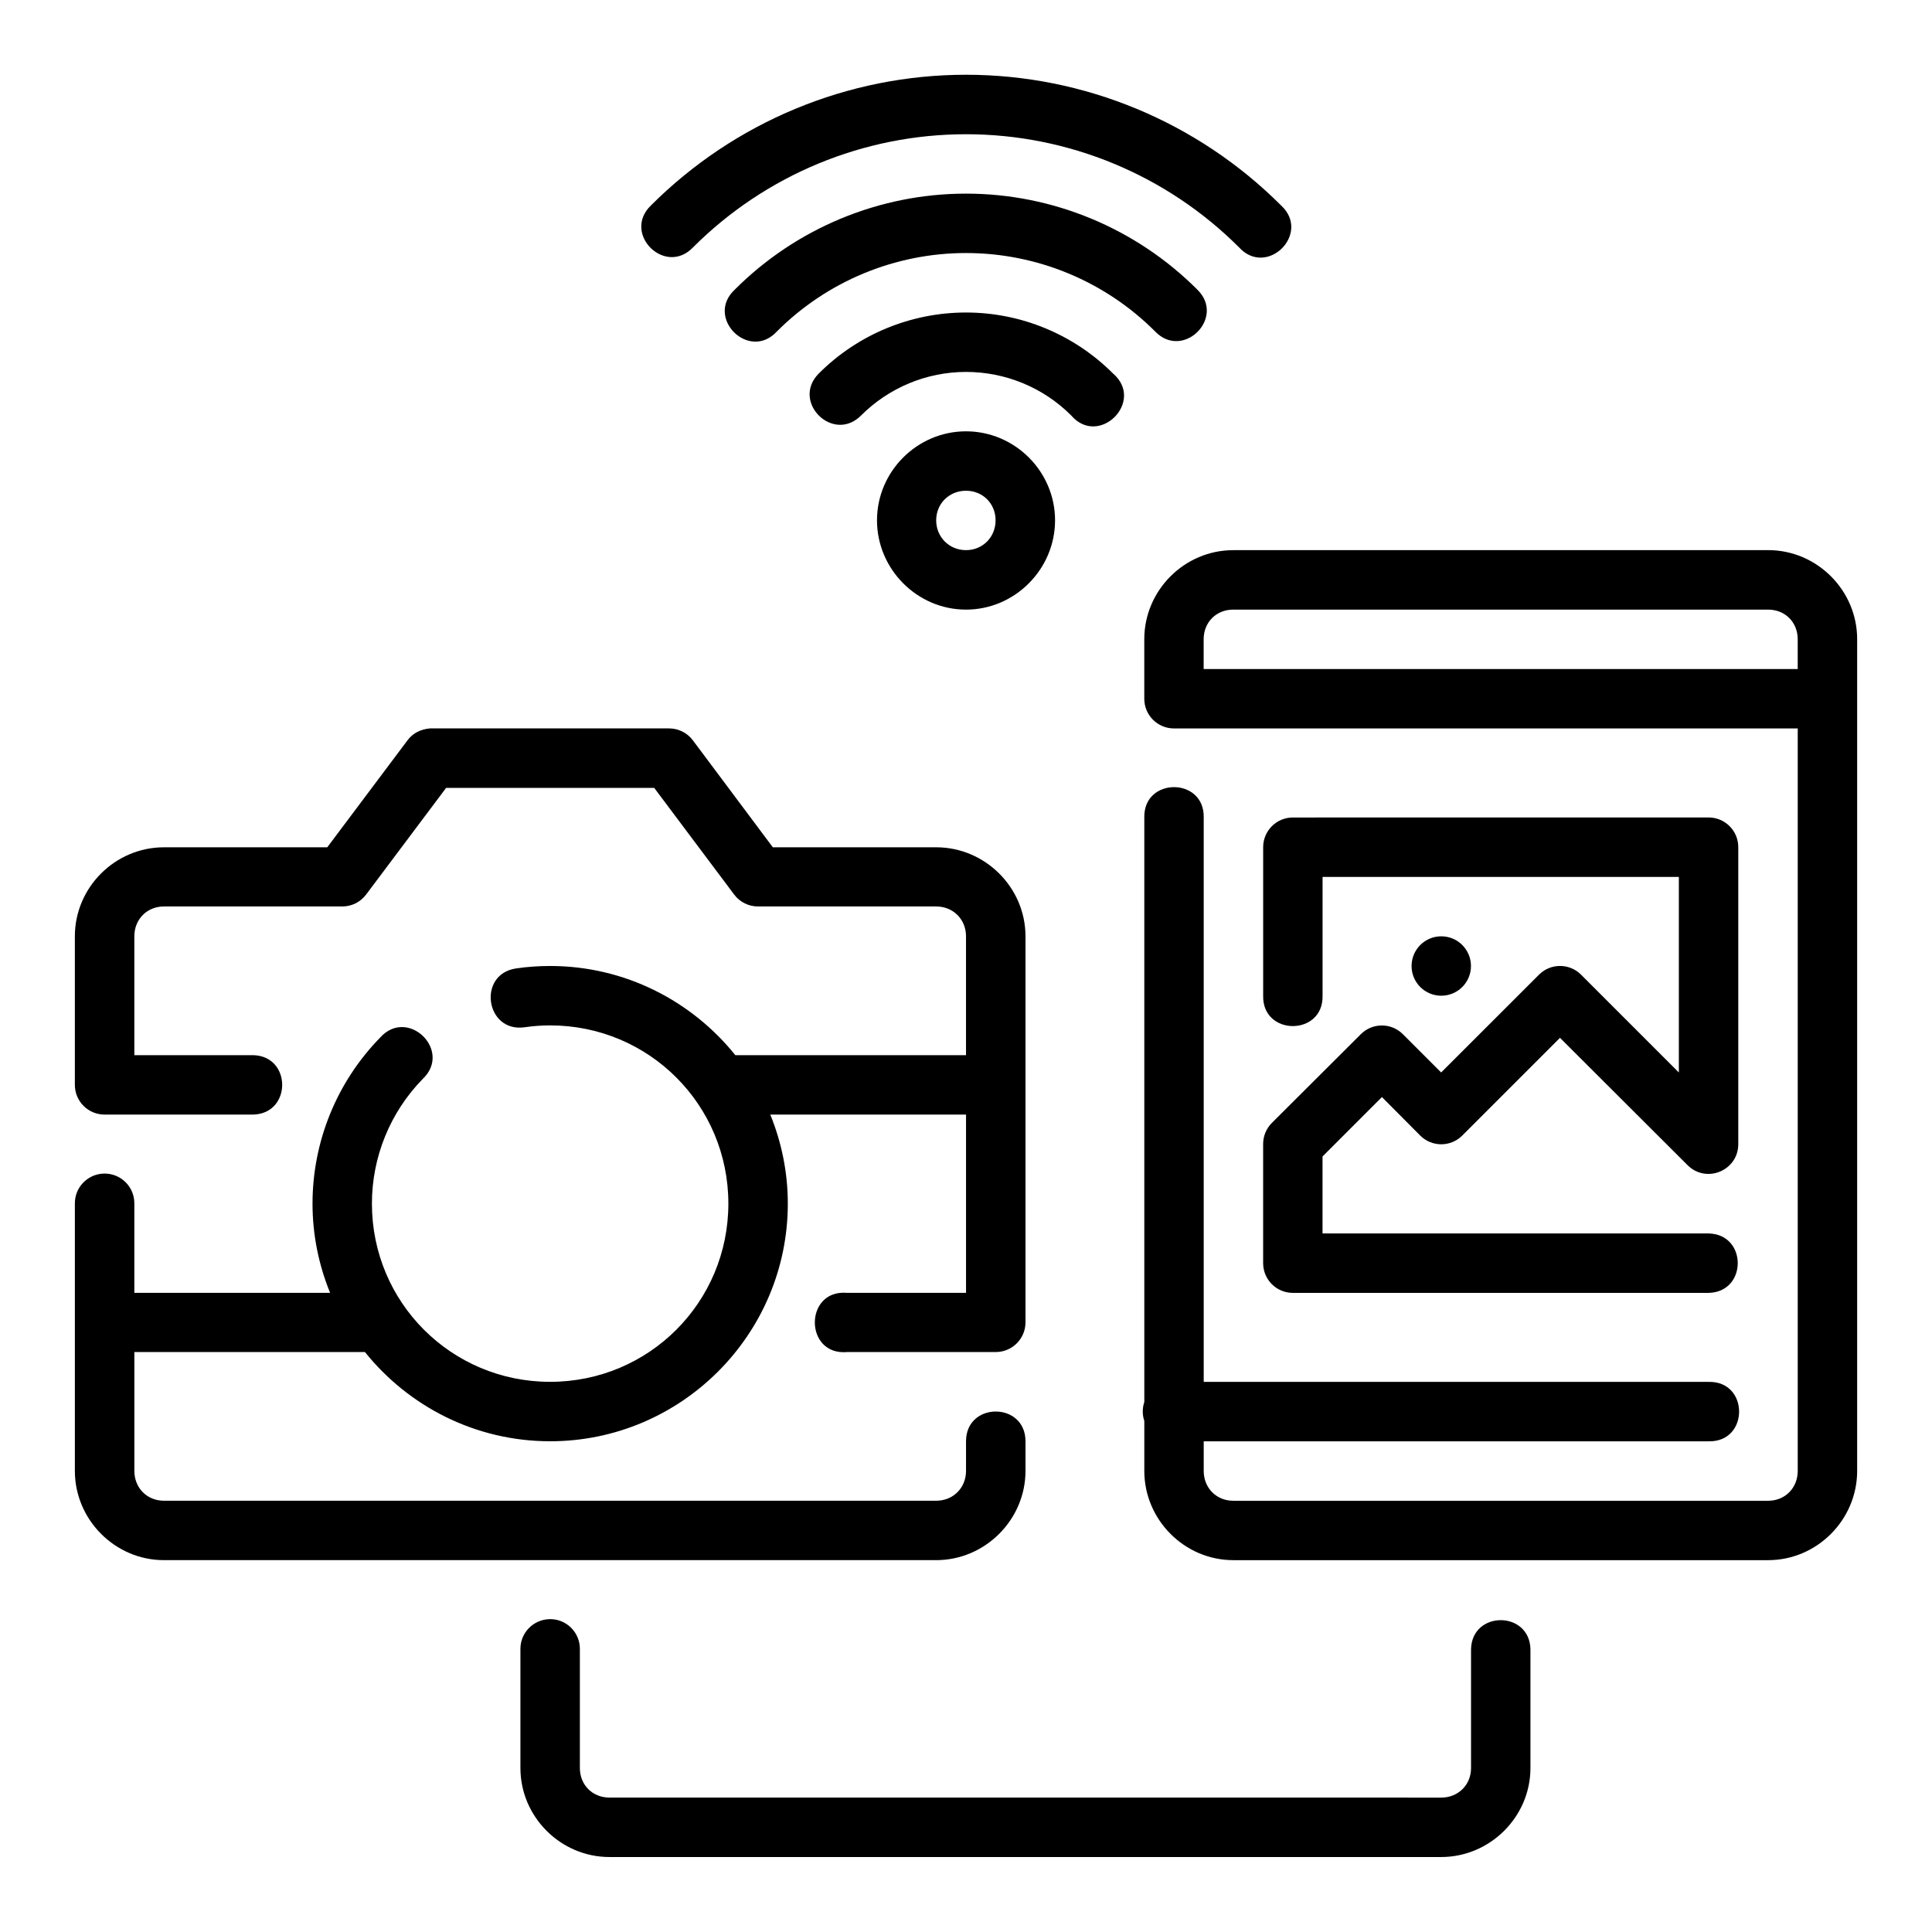 <?xml version="1.0" encoding="UTF-8"?>
<!-- Uploaded to: ICON Repo, www.svgrepo.com, Generator: ICON Repo Mixer Tools -->
<svg fill="#000000" width="800px" height="800px" version="1.1" viewBox="144 144 512 512" xmlns="http://www.w3.org/2000/svg">
 <path d="m400 163.81c-31.316 0-61.359 12.496-83.5 34.641-7.703 7.441 3.766 18.844 11.164 11.102 19.195-19.195 45.195-29.98 72.34-29.98 27.145 0 53.16 10.789 72.355 29.98 7.391 8.078 19.195-3.676 11.148-11.102-22.141-22.141-52.188-34.641-83.5-34.641zm0 31.504c-22.965 0-45 9.16-61.238 25.398-8.047 7.426 3.754 19.18 11.148 11.102 13.289-13.289 31.297-20.758 50.094-20.758 18.793 0 36.805 7.469 50.094 20.758 7.398 7.746 18.867-3.66 11.164-11.102-16.238-16.234-38.293-25.398-61.254-25.398zm0 31.504c-14.613 0-28.66 5.809-38.992 16.145-7.441 7.441 3.723 18.605 11.164 11.164 7.383-7.387 17.387-11.562 27.828-11.562s20.461 4.117 27.844 11.5c7.375 8.609 19.711-3.723 11.102-11.102-10.332-10.328-24.336-16.145-38.945-16.145zm0 31.488c-12.949 0-23.586 10.637-23.586 23.586s10.637 23.664 23.586 23.664 23.602-10.711 23.602-23.664c0-12.949-10.652-23.586-23.602-23.586zm0 15.746c4.441 0 7.84 3.402 7.84 7.84 0 4.441-3.402 7.902-7.84 7.902-4.441 0-7.902-3.461-7.902-7.902s3.461-7.84 7.902-7.84zm70.832 15.746c-12.945 0-23.586 10.652-23.586 23.602v15.746c-0.016 4.348 3.492 7.887 7.84 7.902h165.33v196.77c0 4.496-3.344 7.902-7.84 7.902h-141.74c-4.496 0-7.84-3.406-7.84-7.902v-7.856h133.84c10.727 0.238 10.727-15.977 0-15.746h-133.84v-149.57c0.238-10.73-15.98-10.73-15.742 0v154.9c-0.547 1.629-0.547 3.398 0 5.027v13.238c0 12.949 10.637 23.648 23.586 23.648h141.74c12.945 0 23.586-10.699 23.586-23.648v-220.42c0-12.945-10.637-23.602-23.586-23.602zm0 15.758h141.74c4.496 0 7.84 3.344 7.84 7.84v7.902h-157.43v-7.902c0-4.496 3.344-7.84 7.84-7.84zm-218.83 34.625-21.277 28.367-43.285-0.004c-12.949 0-23.602 10.637-23.602 23.586v39.344c-0.016 4.348 3.492 7.887 7.84 7.902h39.406c10.262-0.238 10.262-15.516 0-15.746h-31.484v-31.504c0-4.496 3.344-7.902 7.84-7.902h47.23c2.488 0.016 4.836-1.148 6.336-3.137l21.219-28.289h55.148l21.203 28.289c1.496 1.988 3.848 3.152 6.336 3.137h47.188c4.496 0 7.902 3.406 7.902 7.902v31.504h-61.133c-11.559-14.383-29.262-23.633-49.078-23.633-3.012 0-6.027 0.207-9.012 0.645-10.375 1.52-8.121 17.078 2.262 15.59 2.238-0.324 4.488-0.492 6.75-0.492 26.18 0 47.23 21.055 47.23 47.23 0 26.18-21.055 47.23-47.23 47.23-26.18 0-47.23-21.055-47.23-47.23 0-12.344 4.824-24.199 13.453-33.027 7.949-7.504-3.938-19.117-11.254-10.992-11.504 11.766-17.941 27.566-17.941 44.02 0 8.359 1.68 16.336 4.66 23.648l-51.879 0.004v-23.648c0.051-4.445-3.582-8.051-8.027-7.965-4.328 0.09-7.785 3.633-7.734 7.965v70.832c0 12.949 10.652 23.648 23.602 23.648h204.66c12.949 0 23.664-10.699 23.664-23.648v-7.856c0-10.508-15.758-10.508-15.758 0v7.856c0 4.496-3.406 7.902-7.902 7.902h-204.66c-4.496 0-7.84-3.406-7.84-7.902v-31.504h61.102c11.559 14.391 29.27 23.648 49.094 23.648 34.688 0 62.977-28.289 62.977-62.977 0-8.344-1.676-16.301-4.644-23.602h51.875v47.246l-31.492 0.004c-11.438-1.027-11.438 16.711 0 15.684h39.328c4.352 0.023 7.902-3.488 7.918-7.84v-102.34c0-12.945-10.715-23.586-23.664-23.586h-43.293l-21.203-28.367c-1.496-1.988-3.848-3.152-6.336-3.137h-63.336c-2.606 0.238-4.609 1.363-5.926 3.137zm234.59 20.465c-4.348 0.016-7.859 3.555-7.84 7.902v39.328c-0.238 10.73 15.98 10.73 15.742 0v-31.488h94.418v51.828l-25.906-25.906c-3.078-3.094-8.086-3.094-11.164 0l-25.922 25.906-10.164-10.164c-3.07-3.051-8.031-3.051-11.102 0l-23.648 23.586c-1.465 1.488-2.277 3.496-2.262 5.582v31.504c-0.016 4.348 3.492 7.887 7.84 7.902h110.24c10.262-0.238 10.262-15.516 0-15.746h-102.34v-20.402l15.742-15.746 10.164 10.223c3.07 3.051 8.031 3.051 11.102 0l25.922-25.922 33.824 33.762c4.965 4.934 13.418 1.418 13.422-5.582v-78.676c0.016-4.348-3.492-7.887-7.84-7.902zm39.359 31.488c-4.348 0-7.871 3.523-7.871 7.871s3.523 7.871 7.871 7.871 7.871-3.523 7.871-7.871-3.523-7.871-7.871-7.871zm-236.3 180.96c-4.328 0.09-7.785 3.633-7.734 7.965v31.488c0 12.945 10.652 23.586 23.602 23.586h220.4c12.945 0 23.664-10.637 23.664-23.586v-31.488c-0.23-10.266-15.516-10.266-15.742 0v31.488c0 4.496-3.422 7.84-7.918 7.84l-220.41-0.008c-4.496 0-7.84-3.344-7.84-7.84v-31.488c0.051-4.445-3.582-8.051-8.027-7.965z"/>
</svg>